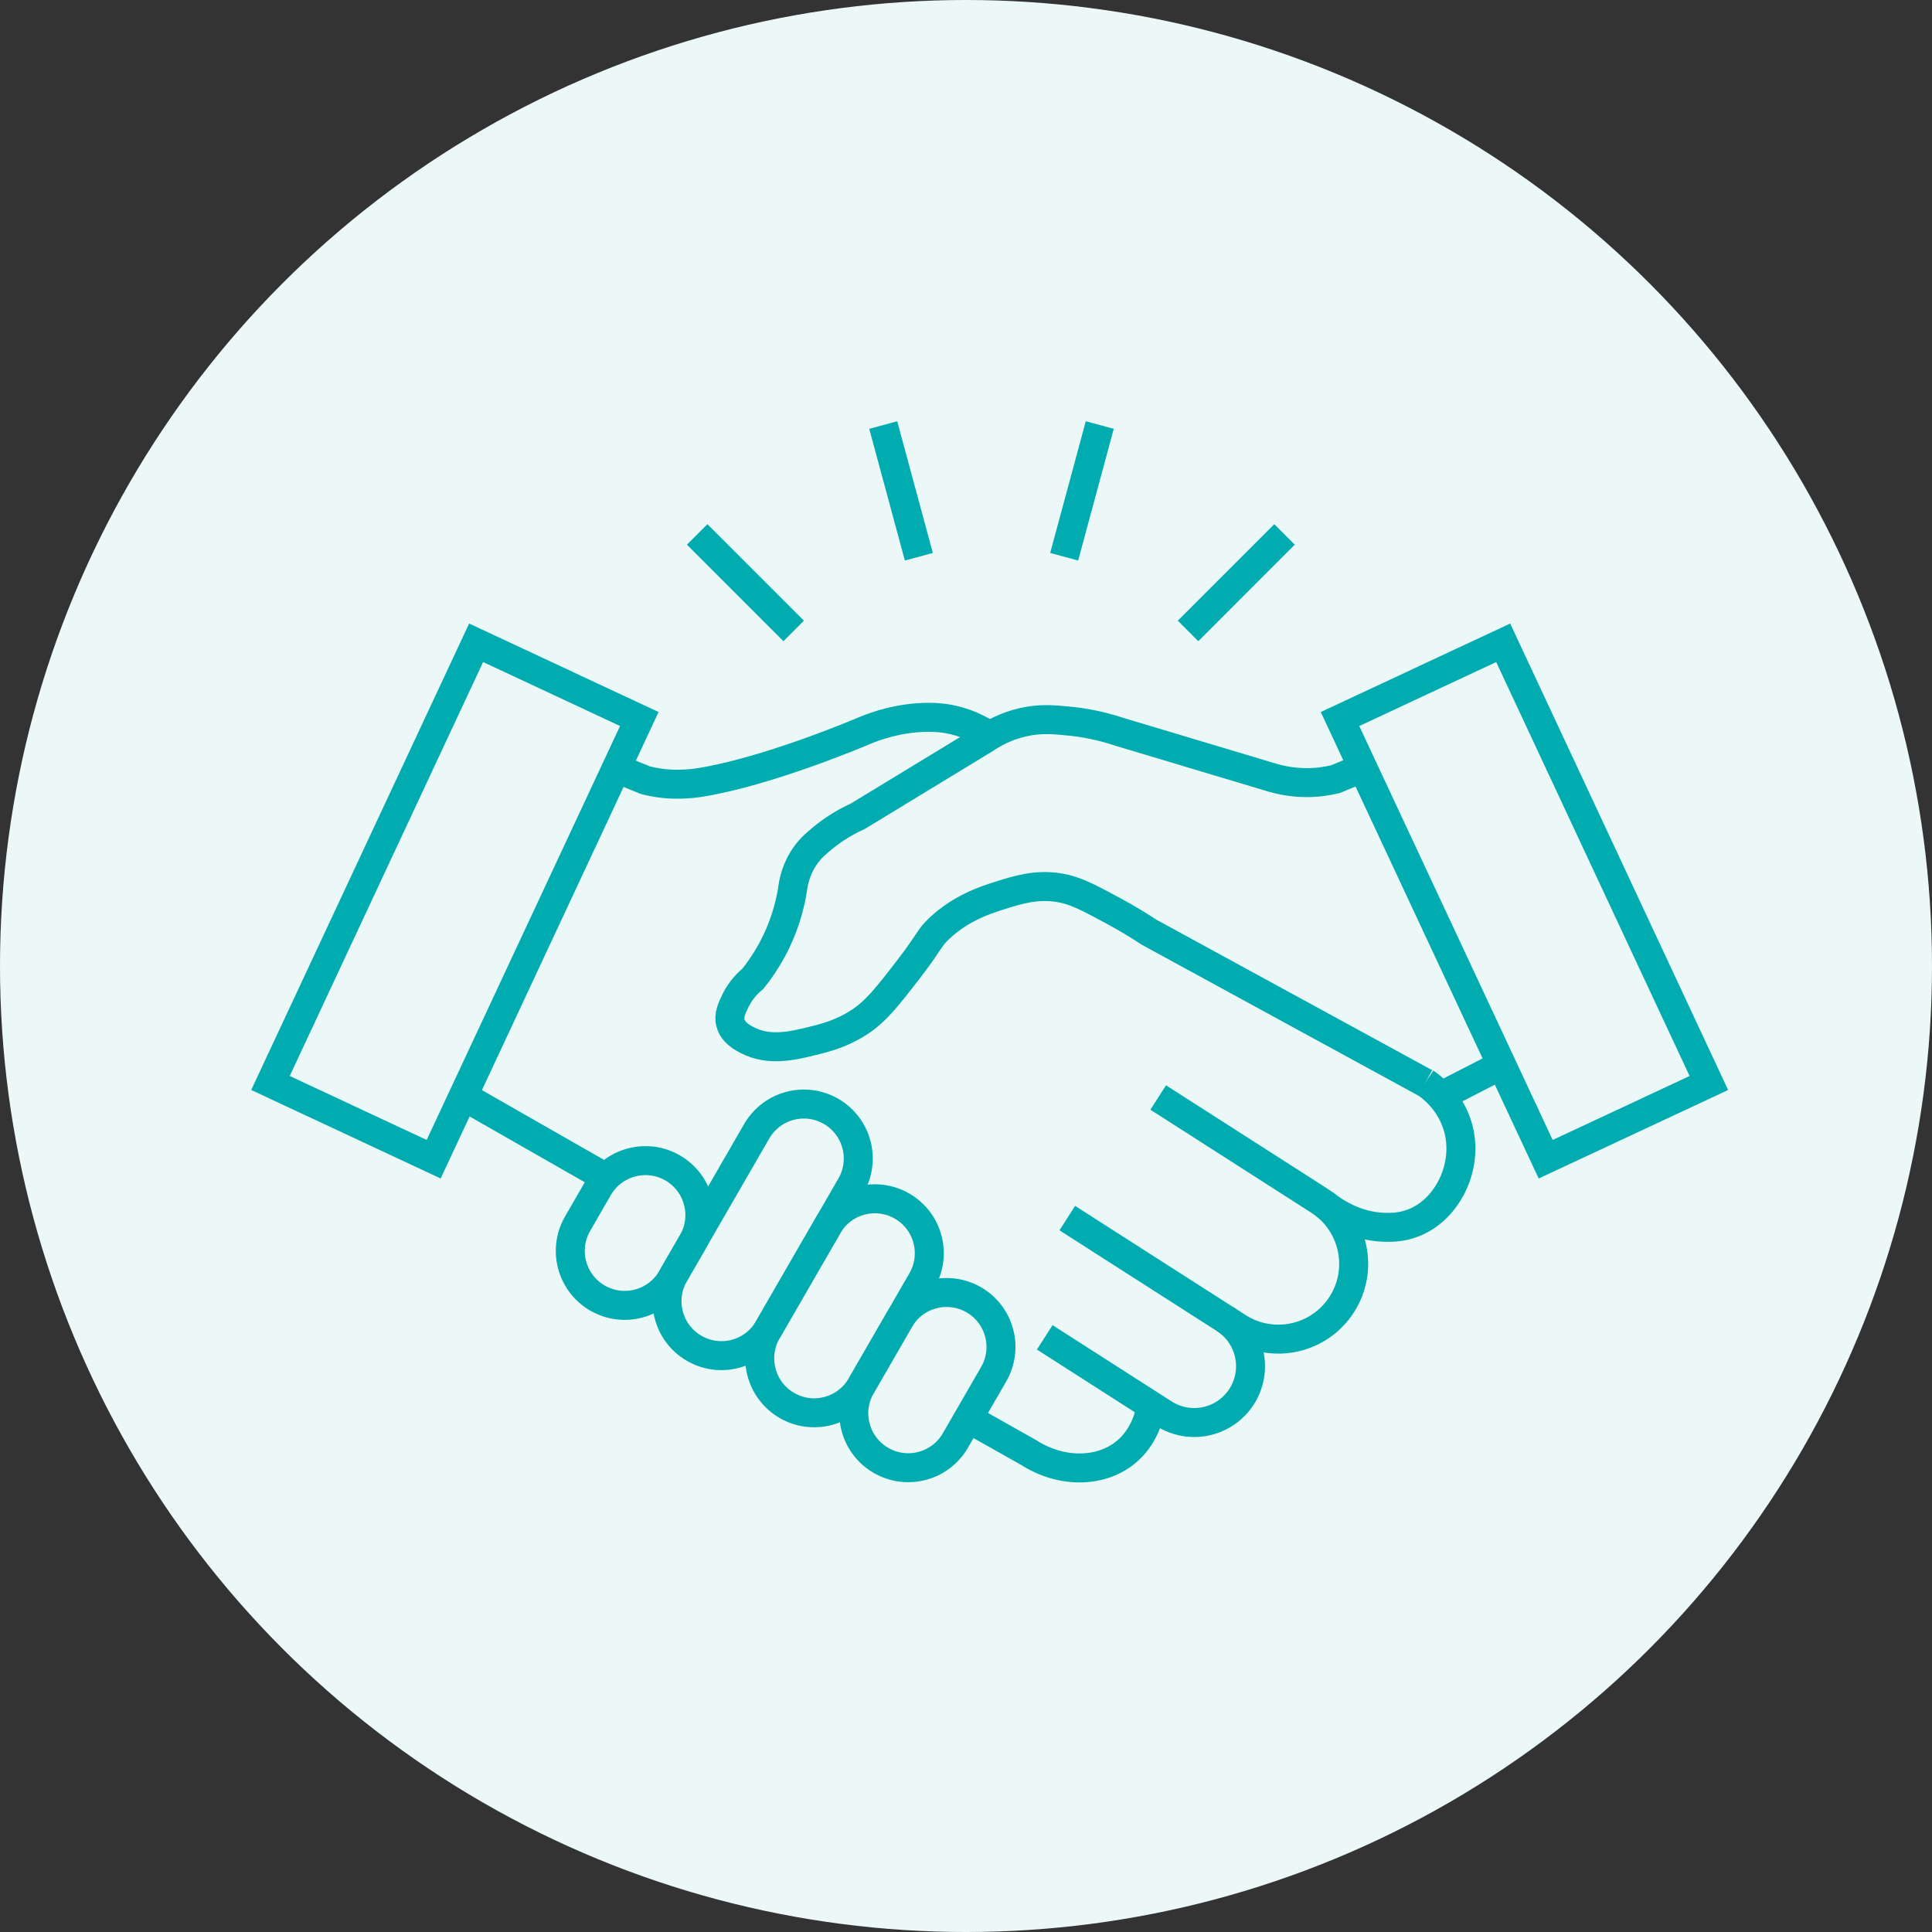 <svg width="100" height="100" viewBox="0 0 100 100" fill="none" xmlns="http://www.w3.org/2000/svg">
<rect x="0" y="0" width="100" height="100" fill="#333333" stroke="none"/>
<circle cx="50" cy="50" r="50" fill="#ECF8F8"/>
<path d="M77.805 33.271L69.359 37.217L80.004 60.002L88.45 56.056L77.805 33.271Z" stroke="#00ACB0" stroke-width="1.5" stroke-miterlimit="10"/>
<path d="M14 56.055L22.446 60.001L33.091 37.216L24.644 33.27L14 56.055Z" stroke="#00ACB0" stroke-width="1.5" stroke-miterlimit="10"/>
<path d="M45.716 22L47.56 28.817" stroke="#00ACB0" stroke-width="1.5" stroke-miterlimit="10"/>
<path d="M36.085 27.663L41.08 32.658" stroke="#00ACB0" stroke-width="1.5" stroke-miterlimit="10"/>
<path d="M66.486 27.663L61.493 32.658" stroke="#00ACB0" stroke-width="1.5" stroke-miterlimit="10"/>
<path d="M56.924 22L55.081 28.817" stroke="#00ACB0" stroke-width="1.5" stroke-miterlimit="10"/>
<path d="M70.532 39.742C70.064 39.937 69.598 40.131 69.129 40.327C68.736 40.424 68.217 40.51 67.606 40.508C66.882 40.504 66.28 40.376 65.85 40.25C63.207 39.458 60.566 38.666 57.923 37.874C56.921 37.541 56.054 37.397 55.419 37.333C54.598 37.249 53.864 37.172 52.941 37.384C52.044 37.591 51.371 37.975 50.953 38.262C48.769 39.59 46.587 40.919 44.403 42.247C43.572 42.626 42.974 43.056 42.587 43.374C42.259 43.645 41.98 43.877 41.709 44.252C41.2 44.954 41.058 45.684 41.012 46.11C40.873 46.922 40.586 48.018 39.953 49.183C39.636 49.766 39.294 50.255 38.973 50.655C38.468 51.074 38.204 51.515 38.069 51.791C37.888 52.164 37.703 52.543 37.811 52.952C37.945 53.457 38.442 53.719 38.715 53.856C39.819 54.414 41.019 54.136 42.045 53.881C42.713 53.717 43.532 53.514 44.447 52.927C45.327 52.36 45.906 51.621 47.029 50.163C48.18 48.671 48.052 48.577 48.655 48.02C49.762 46.997 50.958 46.604 51.703 46.366C52.675 46.057 53.641 45.75 54.852 45.953C55.662 46.09 56.313 46.439 57.616 47.14C58.413 47.57 59.048 47.968 59.474 48.25C64.239 50.849 69.005 53.448 73.769 56.049" stroke="#00ACB0" stroke-width="1.5" stroke-miterlimit="10"/>
<path d="M31.904 39.769C32.399 39.971 32.897 40.176 33.392 40.379C33.626 40.44 33.974 40.517 34.4 40.56C34.492 40.57 35.285 40.646 36.172 40.509C39.66 39.971 44.522 37.91 44.522 37.91C44.968 37.72 46.027 37.267 47.448 37.153C48.429 37.074 49.067 37.199 49.376 37.274C50.214 37.475 50.837 37.832 51.218 38.091" stroke="#00ACB0" stroke-width="1.5" stroke-miterlimit="10"/>
<path d="M39.166 58.556L34.902 65.94C34.124 67.288 34.585 69.012 35.933 69.79C37.281 70.568 39.004 70.106 39.782 68.757L44.046 61.373C44.824 60.025 44.363 58.302 43.015 57.523C41.667 56.745 39.944 57.208 39.166 58.556Z" stroke="#00ACB0" stroke-width="1.5" stroke-miterlimit="10"/>
<path d="M42.842 63.459L39.702 68.898C38.923 70.246 39.385 71.97 40.732 72.748C42.08 73.526 43.803 73.064 44.582 71.716L47.722 66.276C48.5 64.928 48.039 63.205 46.691 62.427C45.344 61.649 43.62 62.111 42.842 63.459Z" stroke="#00ACB0" stroke-width="1.5" stroke-miterlimit="10"/>
<path d="M46.553 68.309L44.571 71.742C43.793 73.09 44.254 74.813 45.602 75.591C46.95 76.369 48.673 75.907 49.451 74.559L51.433 71.127C52.211 69.779 51.75 68.055 50.402 67.277C49.054 66.499 47.331 66.961 46.553 68.309Z" stroke="#00ACB0" stroke-width="1.5" stroke-miterlimit="10"/>
<path d="M30.967 61.484L29.896 63.338C29.118 64.686 29.58 66.41 30.927 67.188C32.275 67.966 33.998 67.504 34.777 66.156L35.847 64.301C36.626 62.953 36.164 61.23 34.817 60.452C33.469 59.673 31.746 60.136 30.967 61.484Z" stroke="#00ACB0" stroke-width="1.5" stroke-miterlimit="10"/>
<path d="M59.948 56.807L68.27 62.135C70.082 63.294 70.611 65.705 69.451 67.517C68.292 69.33 65.881 69.858 64.069 68.699L55.243 63.049" stroke="#00ACB0" stroke-width="1.5" stroke-miterlimit="10"/>
<path d="M63.385 68.261C64.74 69.128 65.135 70.931 64.268 72.286C63.401 73.642 61.598 74.037 60.242 73.17L54.075 69.221" stroke="#00ACB0" stroke-width="1.5" stroke-miterlimit="10"/>
<path d="M68.5 62.283C69.009 62.696 70.124 63.475 71.633 63.523C71.966 63.534 72.511 63.545 73.148 63.3C74.346 62.837 74.916 61.833 75.094 61.509C75.231 61.259 75.977 59.836 75.403 58.153C74.98 56.915 74.088 56.253 73.768 56.035" stroke="#00ACB0" stroke-width="1.5" stroke-miterlimit="10"/>
<path d="M59.584 72.749C59.52 73.159 59.276 74.364 58.241 75.192C56.937 76.237 54.911 76.255 53.232 75.176C52.193 74.591 51.154 74.005 50.115 73.42" stroke="#00ACB0" stroke-width="1.5" stroke-miterlimit="10"/>
<path d="M23.954 56.723C26.415 58.129 28.875 59.534 31.335 60.94" stroke="#00ACB0" stroke-width="1.5" stroke-miterlimit="10"/>
<path d="M74.646 56.699C75.653 56.183 76.659 55.665 77.667 55.149" stroke="#00ACB0" stroke-width="1.5" stroke-miterlimit="10"/>
</svg>
